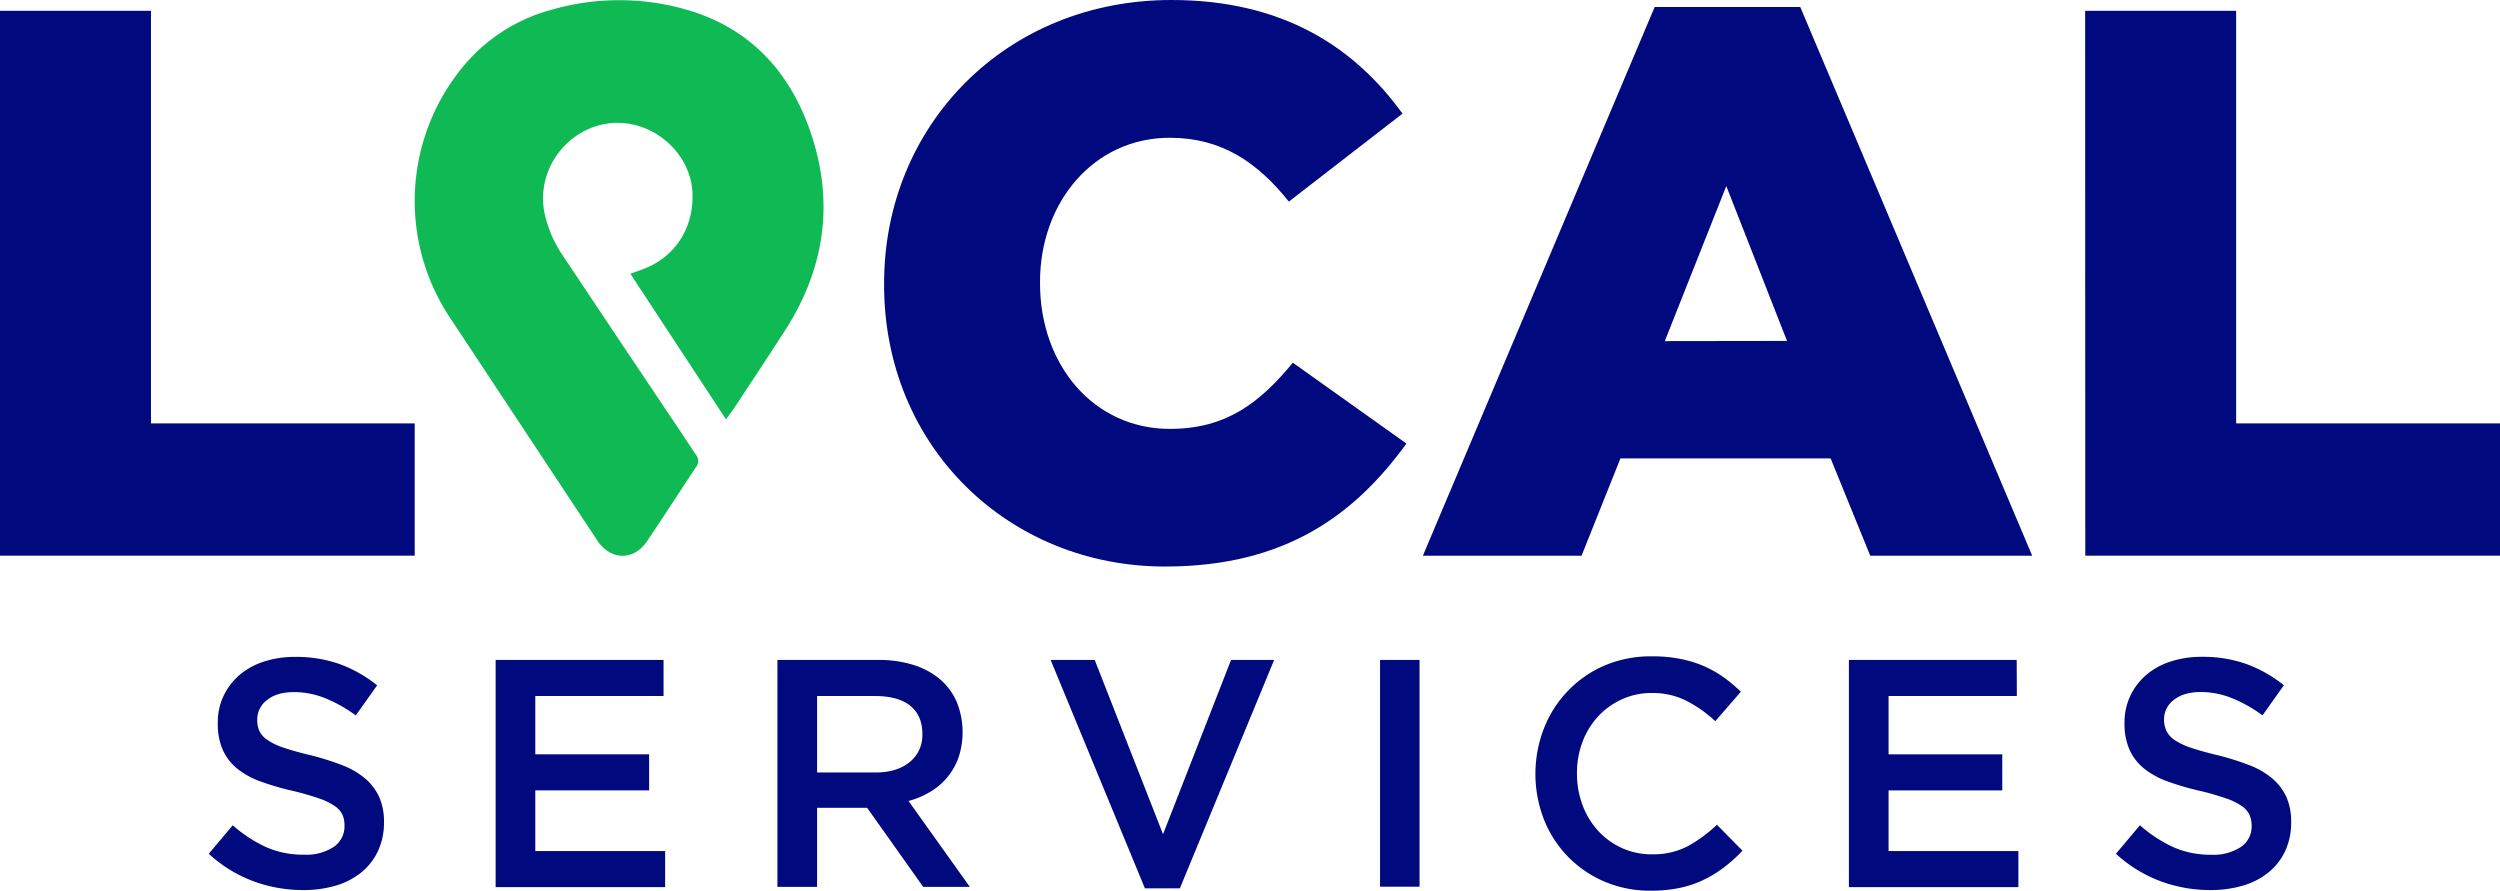 <svg xmlns="http://www.w3.org/2000/svg" viewBox="0 0 693.25 246.99"><defs><style>.cls-1{fill:#00097e;}.cls-2{fill:#0fba55;}</style></defs><g id="Layer_2" data-name="Layer 2"><g id="Layer_1-2" data-name="Layer 1"><path class="cls-1" d="M71.92,202.71a6.52,6.52,0,0,0,2.29,2.52,18,18,0,0,0,4.59,2.15q2.92,1,7.43,2.07A72.64,72.64,0,0,1,95,212.23a21.91,21.91,0,0,1,6.35,3.73,14.82,14.82,0,0,1,3.83,5.12,16.74,16.74,0,0,1,1.3,6.87,18.57,18.57,0,0,1-1.65,8,16.76,16.76,0,0,1-4.58,5.92,20.23,20.23,0,0,1-7.07,3.69,31.25,31.25,0,0,1-9.06,1.25,39.55,39.55,0,0,1-13.92-2.47,37.68,37.68,0,0,1-12.31-7.59l6.65-7.9a38.22,38.22,0,0,0,9.25,6.06A25.43,25.43,0,0,0,84.4,237a13.7,13.7,0,0,0,8.13-2.15,6.83,6.83,0,0,0,3-5.84A7.54,7.54,0,0,0,95,226a6.11,6.11,0,0,0-2.16-2.47,17.72,17.72,0,0,0-4.32-2.11,73,73,0,0,0-7.16-2.07,75.74,75.74,0,0,1-9-2.61,22.73,22.73,0,0,1-6.58-3.59,14.27,14.27,0,0,1-4-5.21,17.85,17.85,0,0,1-1.39-7.45,17.18,17.18,0,0,1,1.6-7.5,17.57,17.57,0,0,1,4.41-5.8,19.68,19.68,0,0,1,6.75-3.72,27.27,27.27,0,0,1,8.61-1.31,36,36,0,0,1,12.44,2,36.71,36.71,0,0,1,10.38,5.88l-5.93,8.35a38.41,38.41,0,0,0-8.53-4.8,23.13,23.13,0,0,0-8.54-1.67q-4.84,0-7.54,2.21a6.65,6.65,0,0,0-2.7,5.34A7.41,7.41,0,0,0,71.92,202.71Z"></path><path class="cls-1" d="M184,193H148.44v16.17H180v10H148.44V236h36v10h-47V183H184Z"></path><path class="cls-1" d="M256,245.92,240.45,224H226.58v21.92h-11V183h28a32.14,32.14,0,0,1,9.74,1.39,21.14,21.14,0,0,1,7.37,4,17.06,17.06,0,0,1,4.62,6.28,22.4,22.4,0,0,1,.5,15.36,18.06,18.06,0,0,1-7.82,9.52,23,23,0,0,1-6.06,2.56l17,23.81Zm-3.6-50.25q-3.42-2.65-9.64-2.66H226.58v21.2H242.8q5.94,0,9.46-2.89a9.51,9.51,0,0,0,3.51-7.75Q255.77,198.34,252.35,195.67Z"></path><path class="cls-1" d="M341.37,183h11.95l-26.14,63.33h-9.7L291.34,183h12.22l18.95,48.33Z"></path><path class="cls-1" d="M393.64,183v62.88H382.69V183Z"></path><path class="cls-1" d="M478.12,240.48a32.83,32.83,0,0,1-5.71,3.5,28.6,28.6,0,0,1-6.69,2.25,39.08,39.08,0,0,1-8,.76,32,32,0,0,1-12.75-2.51,31,31,0,0,1-16.8-17.16,34.86,34.86,0,0,1,0-25.42A31.33,31.33,0,0,1,445,184.52,32.83,32.83,0,0,1,458.13,182a39.54,39.54,0,0,1,7.86.72,32.23,32.23,0,0,1,6.51,2,30.72,30.72,0,0,1,5.48,3.1,41.82,41.82,0,0,1,4.76,4l-7.09,8.17a35.41,35.41,0,0,0-8-5.66,20.76,20.76,0,0,0-9.61-2.16,19.69,19.69,0,0,0-8.31,1.76,20.51,20.51,0,0,0-6.6,4.76,21.4,21.4,0,0,0-4.31,7.05,24.39,24.39,0,0,0-1.53,8.71,24.82,24.82,0,0,0,1.53,8.76,22,22,0,0,0,4.31,7.14,20.32,20.32,0,0,0,6.6,4.8,19.68,19.68,0,0,0,8.31,1.75,20.71,20.71,0,0,0,9.88-2.2,38.44,38.44,0,0,0,8.18-6l7.09,7.19A41.13,41.13,0,0,1,478.12,240.48Z"></path><path class="cls-1" d="M559.27,193H523.7v16.17h31.53v10H523.7V236h36v10h-47V183h46.53Z"></path><path class="cls-1" d="M600.77,202.71a6.6,6.6,0,0,0,2.29,2.52,18,18,0,0,0,4.59,2.15q2.93,1,7.43,2.07a72.64,72.64,0,0,1,8.78,2.78,21.91,21.91,0,0,1,6.35,3.73,14.82,14.82,0,0,1,3.83,5.12,16.74,16.74,0,0,1,1.3,6.87,18.72,18.72,0,0,1-1.64,8,16.9,16.9,0,0,1-4.59,5.92,20.23,20.23,0,0,1-7.07,3.69,31.25,31.25,0,0,1-9.06,1.25,39.55,39.55,0,0,1-13.92-2.47,37.79,37.79,0,0,1-12.31-7.59l6.65-7.9a38.22,38.22,0,0,0,9.25,6.06,25.43,25.43,0,0,0,10.6,2.11,13.7,13.7,0,0,0,8.13-2.15,6.83,6.83,0,0,0,3-5.84,7.54,7.54,0,0,0-.59-3.05,6.11,6.11,0,0,0-2.16-2.47,17.72,17.72,0,0,0-4.32-2.11,73,73,0,0,0-7.16-2.07,75.74,75.74,0,0,1-9-2.61,22.54,22.54,0,0,1-6.57-3.59,14.19,14.19,0,0,1-4.06-5.21,17.85,17.85,0,0,1-1.39-7.45,17.18,17.18,0,0,1,1.6-7.5,17.57,17.57,0,0,1,4.41-5.8,19.68,19.68,0,0,1,6.75-3.72,27.29,27.29,0,0,1,8.62-1.31,35.89,35.89,0,0,1,12.43,2,36.57,36.57,0,0,1,10.38,5.88l-5.93,8.35a38.41,38.41,0,0,0-8.53-4.8,23.13,23.13,0,0,0-8.54-1.67q-4.85,0-7.54,2.21a6.64,6.64,0,0,0-2.69,5.34A7.42,7.42,0,0,0,600.77,202.71Z"></path><path class="cls-1" d="M0,3H41.87v114.4H115v36.69H0Z"></path><path class="cls-1" d="M245.16,79v-.43c0-44,33.89-78.57,79.65-78.57,30.86,0,50.72,13,64.1,31.51L357.4,55.9c-8.64-10.79-18.56-17.7-33-17.7-21.15,0-36,17.92-36,39.93v.44c0,22.66,14.89,40.36,36,40.36,15.76,0,25-7.34,34.11-18.35L390,123c-14.25,19.64-33.45,34.1-66.91,34.1C279.91,157.13,245.16,124.11,245.16,79Z"></path><path class="cls-1" d="M458.84,1.94h40.37l64.32,152.17h-44.9l-11-27H449.35l-10.79,27h-44Zm36.7,92.6L478.7,51.59l-17.05,43Z"></path><path class="cls-1" d="M578.21,3h41.87v114.4h73.17v36.69h-115Z"></path><path class="cls-2" d="M201.32,116.29,174.8,75.92c1.46-.53,2.55-.92,3.63-1.33,9-3.4,14.23-11.83,13.55-21.7-.59-8.68-7.64-16.49-16.6-18.39-14.31-3-27.33,10.15-24.37,24.66a33.68,33.68,0,0,0,5.22,11.94q16.34,24.53,32.77,49c1.33,2,2.6,4,4,6a2.74,2.74,0,0,1-.09,3.56c-4.53,6.81-8.95,13.71-13.54,20.49-3.68,5.43-10.08,5.26-13.74-.27q-20.5-31-41-62a58.49,58.49,0,0,1,3.5-69.08A48,48,0,0,1,153.09,2.66,67.57,67.57,0,0,1,190,2.58c17.48,4.91,28.66,16.74,34.56,33.47,6.9,19.57,4.32,38.27-6.95,55.71-4.61,7.16-9.32,14.25-14,21.37C203,114,202.33,114.88,201.32,116.29Z"></path></g></g></svg>